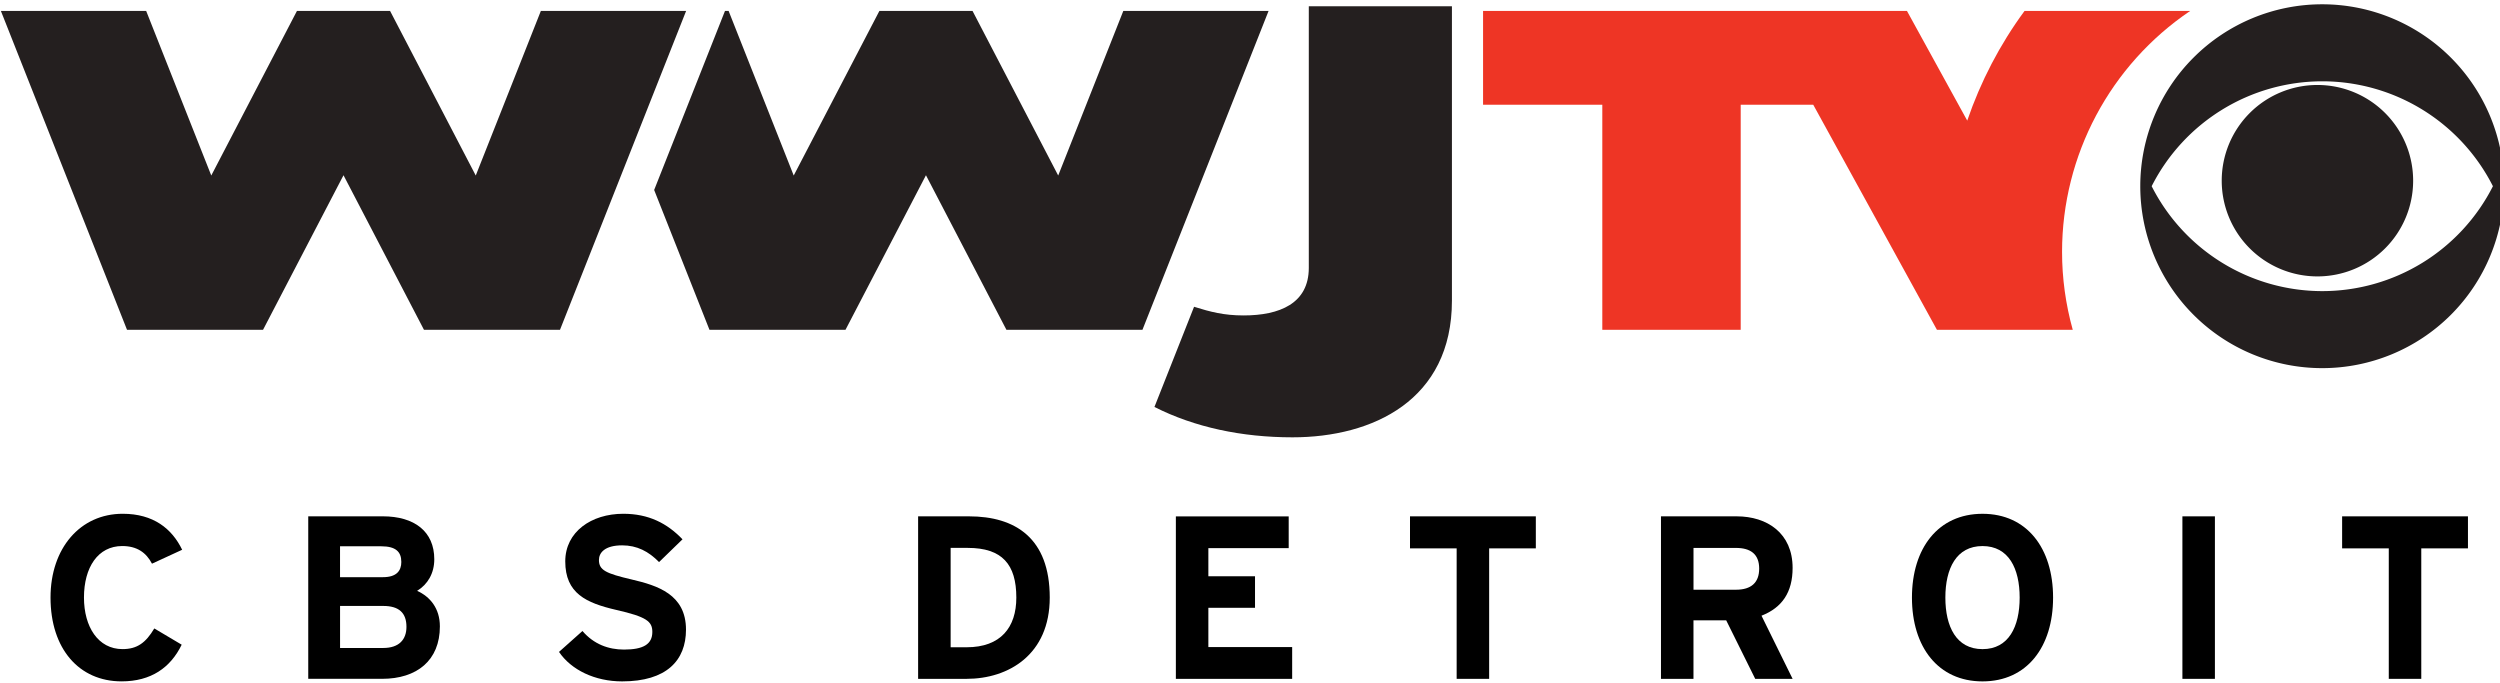 <?xml version="1.0" encoding="UTF-8" standalone="no"?>
<!-- Created with Inkscape (http://www.inkscape.org/) -->

<svg
   xmlns:dc="http://purl.org/dc/elements/1.1/"
   xmlns:cc="http://creativecommons.org/ns#"
   xmlns:rdf="http://www.w3.org/1999/02/22-rdf-syntax-ns#"
   xmlns:svg="http://www.w3.org/2000/svg"
   xmlns="http://www.w3.org/2000/svg"
   xmlns:sodipodi="http://sodipodi.sourceforge.net/DTD/sodipodi-0.dtd"
   xmlns:inkscape="http://www.inkscape.org/namespaces/inkscape"
   width="164.931mm"
   height="45.028mm"
   viewBox="0 0 164.931 45.028"
   version="1.1"
   id="svg973"
   inkscape:version="0.92.2 (5c3e80d, 2017-08-06)"
   sodipodi:docname="WWJ-TV CBS Detroit logo 2010.svg">
  <defs
     id="defs967" />
  <sodipodi:namedview
     id="base"
     pagecolor="#ffffff"
     bordercolor="#666666"
     borderopacity="1.0"
     inkscape:pageopacity="0.0"
     inkscape:pageshadow="2"
     inkscape:zoom="0.98994949"
     inkscape:cx="334.2522"
     inkscape:cy="108.38261"
     inkscape:document-units="mm"
     inkscape:current-layer="g852"
     showgrid="false"
     showguides="false"
     inkscape:guide-bbox="true"
     inkscape:window-width="1366"
     inkscape:window-height="705"
     inkscape:window-x="-8"
     inkscape:window-y="-8"
     inkscape:window-maximized="1"
     fit-margin-top="0"
     fit-margin-left="0"
     fit-margin-right="0"
     fit-margin-bottom="0">
    <sodipodi:guide
       position="106.474,36.696"
       orientation="0,1"
       id="guide1006"
       inkscape:locked="false" />
    <sodipodi:guide
       position="106.674,23.199"
       orientation="0,1"
       id="guide1008"
       inkscape:locked="false" />
    <sodipodi:guide
       position="80.523,25.519"
       orientation="-0.93,0.368"
       id="guide1068"
       inkscape:locked="false" />
  </sodipodi:namedview>
  <g
     inkscape:label="Layer 1"
     inkscape:groupmode="layer"
     id="layer1"
     transform="translate(-0.434,-132.516)">
    <g
       id="g915"
       transform="matrix(1.556,0,0,1.556,-46.129,-86.265)"
       style="stroke-width:0.642">
      <g
         id="g852"
         style="stroke-width:0.642">
        <path
           style="opacity:1;fill:#241f1f;fill-opacity:1;stroke:none;stroke-width:4.934;stroke-linecap:round;stroke-linejoin:miter;stroke-miterlimit:4;stroke-dasharray:none;stroke-opacity:0.923"
           d="m 484.465,531.27 a 29.107,29.107 0 0 0 -29.107,29.107 29.107,29.107 0 0 0 29.107,29.107 29.107,29.107 0 0 0 29.107,-29.107 29.107,29.107 0 0 0 -29.107,-29.107 z m 0,12.322 a 30.625,30.625 0 0 1 27.316,16.785 30.625,30.625 0 0 1 -27.316,16.785 30.625,30.625 0 0 1 -27.285,-16.785 30.625,30.625 0 0 1 27.285,-16.785 z"
           transform="scale(0.265)"
           id="path986"
           inkscape:connector-curvature="0" />
        <path
           style="opacity:1;fill:#241f1f;fill-opacity:1;stroke:none;stroke-width:1.306;stroke-linecap:round;stroke-linejoin:miter;stroke-miterlimit:4;stroke-dasharray:none;stroke-opacity:0.923"
           d="m 132.239,148.266 a 4.058,4.058 0 0 1 -4.058,4.058 4.058,4.058 0 0 1 -4.058,-4.058 4.058,4.058 0 0 1 4.058,-4.058 4.058,4.058 0 0 1 4.058,4.058 z"
           id="circle998"
           inkscape:connector-curvature="0" />
        <path
           style="opacity:1;fill:#ee3525;fill-opacity:1;stroke:none;stroke-width:4.934;stroke-linecap:round;stroke-linejoin:miter;stroke-miterlimit:4;stroke-dasharray:none;stroke-opacity:0.923"
           d="m 350.207,532.338 v 15 h 19.078 v 36.014 h 22.143 v -36.014 h 11.605 l 19.791,36.014 h 21.73 c -1.134,-4.068 -1.715,-8.271 -1.711,-12.494 0.013,-15.445 7.695,-29.875 20.494,-38.52 h -26.5 c -3.957,5.38 -7.03,11.304 -9.164,17.545 l -9.643,-17.545 z"
           transform="scale(0.265)"
           id="circle1003"
           inkscape:connector-curvature="0"
           sodipodi:nodetypes="cccccccccsccccc" />
        <path
           style="fill:#241f1f;fill-opacity:1;stroke:none;stroke-width:0.642px;stroke-linecap:butt;stroke-linejoin:miter;stroke-opacity:1"
           d="m 228.916,532.338 -11.33,28.641 8.85,22.373 h 21.762 l 12.875,-24.732 12.875,24.732 h 21.762 l 20.178,-51.014 h -23.242 l -10.414,26.328 -13.705,-26.328 H 253.619 L 239.914,558.666 229.5,532.338 Z"
           transform="scale(0.265)"
           id="path1026"
           inkscape:connector-curvature="0" />
        <path
           style="fill:#241f1f;fill-opacity:1;stroke:none;stroke-width:0.642px;stroke-linecap:butt;stroke-linejoin:miter;stroke-opacity:1"
           d="m 113.068,532.338 20.178,51.014 h 21.762 l 12.875,-24.732 12.875,24.732 h 21.762 l 20.178,-51.014 h -23.242 l -10.414,26.328 -13.705,-26.328 h -14.906 l -13.705,26.328 -10.414,-26.328 z"
           transform="scale(0.265)"
           id="path1051"
           inkscape:connector-curvature="0" />
        <path
           style="opacity:1;fill:#241f1f;fill-opacity:1;stroke:none;stroke-width:4.934;stroke-linecap:round;stroke-linejoin:miter;stroke-miterlimit:4;stroke-dasharray:none;stroke-opacity:0.923"
           d="m 322.326,531.583 v 41.858 c 0,5.712 -4.685,7.611 -10.441,7.611 -3.134,0 -5.32,-0.572 -7.916,-1.387 l -6.34,16.029 c 6.413,3.251 13.975,4.859 22.085,4.859 12.809,0 25.512,-5.919 25.512,-21.875 v -47.096 z"
           transform="scale(0.265)"
           id="rect1053"
           inkscape:connector-curvature="0"
           sodipodi:nodetypes="cssccsscc" />
      </g>
      <g
         id="g895"
         style="stroke-width:0.642">
        <path
           inkscape:connector-curvature="0"
           id="path854"
           style="font-style:normal;font-variant:normal;font-weight:normal;font-stretch:normal;font-size:medium;line-height:1.25;font-family:Interstate;-inkscape-font-specification:Interstate;letter-spacing:3.969px;word-spacing:-2.389px;fill:#000000;fill-opacity:1;stroke:none;stroke-width:0.17"
           d="m 37.648,163.914 c -0.433,-0.896 -1.221,-1.526 -2.52,-1.526 -1.801,0 -3.061,1.457 -3.061,3.553 0,2.175 1.211,3.553 3.012,3.553 1.25,0 2.077,-0.581 2.549,-1.555 l -1.161,-0.689 c -0.364,0.61 -0.728,0.876 -1.348,0.876 -1.034,0 -1.634,-0.945 -1.634,-2.185 0,-1.28 0.591,-2.185 1.624,-2.185 0.62,0 1.014,0.276 1.26,0.748 z" />
        <path
           inkscape:connector-curvature="0"
           id="path856"
           style="font-style:normal;font-variant:normal;font-weight:normal;font-stretch:normal;font-size:medium;line-height:1.25;font-family:Interstate;-inkscape-font-specification:Interstate;letter-spacing:3.969px;word-spacing:-2.389px;fill:#000000;fill-opacity:1;stroke:none;stroke-width:0.17"
           d="m 48.575,167.162 c 0,-0.758 -0.413,-1.26 -0.965,-1.506 0.453,-0.276 0.728,-0.748 0.728,-1.339 0,-1.181 -0.846,-1.821 -2.185,-1.821 H 42.994 v 6.89 h 3.13 c 1.476,0 2.451,-0.778 2.451,-2.225 z m -1.634,-2.736 c 0,0.384 -0.207,0.65 -0.778,0.65 h -1.821 v -1.309 h 1.752 c 0.6,0 0.846,0.226 0.846,0.659 z m 0.217,2.756 c 0,0.541 -0.315,0.896 -0.984,0.896 h -1.831 v -1.782 h 1.831 c 0.669,0 0.984,0.295 0.984,0.886 z" />
        <path
           inkscape:connector-curvature="0"
           id="path858"
           style="font-style:normal;font-variant:normal;font-weight:normal;font-stretch:normal;font-size:medium;line-height:1.25;font-family:Interstate;-inkscape-font-specification:Interstate;letter-spacing:3.969px;word-spacing:-2.389px;fill:#000000;fill-opacity:1;stroke:none;stroke-width:0.17"
           d="m 59.01,167.3 c 0,-1.496 -1.211,-1.87 -2.303,-2.126 -1.093,-0.256 -1.388,-0.394 -1.388,-0.827 0,-0.305 0.246,-0.62 0.984,-0.62 0.63,0 1.122,0.256 1.565,0.709 l 0.994,-0.965 c -0.65,-0.679 -1.437,-1.083 -2.51,-1.083 -1.358,0 -2.461,0.768 -2.461,2.018 0,1.358 0.886,1.762 2.156,2.057 1.299,0.295 1.536,0.492 1.536,0.935 0,0.522 -0.384,0.748 -1.201,0.748 -0.659,0 -1.28,-0.226 -1.762,-0.787 l -0.994,0.886 c 0.522,0.768 1.526,1.25 2.677,1.25 1.88,0 2.707,-0.886 2.707,-2.195 z" />
        <path
           inkscape:connector-curvature="0"
           id="path860"
           style="font-style:normal;font-variant:normal;font-weight:normal;font-stretch:normal;font-size:medium;line-height:1.25;font-family:Interstate;-inkscape-font-specification:Interstate;letter-spacing:3.969px;word-spacing:-2.389px;fill:#000000;fill-opacity:1;stroke:none;stroke-width:0.17"
           d="m 74.433,165.942 c 0,-2.52 -1.457,-3.445 -3.425,-3.445 h -2.156 v 6.89 h 2.057 c 1.772,0 3.524,-1.024 3.524,-3.445 z m -1.417,0 c 0,1.26 -0.659,2.106 -2.106,2.106 h -0.679 v -4.213 h 0.728 c 1.457,0 2.057,0.699 2.057,2.106 z" />
        <path
           inkscape:connector-curvature="0"
           id="path862"
           style="font-style:normal;font-variant:normal;font-weight:normal;font-stretch:normal;font-size:medium;line-height:1.25;font-family:Interstate;-inkscape-font-specification:Interstate;letter-spacing:3.969px;word-spacing:-2.389px;fill:#000000;fill-opacity:1;stroke:none;stroke-width:0.17"
           d="m 84.711,169.387 v -1.348 h -3.553 v -1.663 h 1.978 v -1.339 h -1.978 v -1.191 h 3.406 v -1.348 h -4.784 v 6.89 z" />
        <path
           inkscape:connector-curvature="0"
           id="path864"
           style="font-style:normal;font-variant:normal;font-weight:normal;font-stretch:normal;font-size:medium;line-height:1.25;font-family:Interstate;-inkscape-font-specification:Interstate;letter-spacing:3.969px;word-spacing:-2.389px;fill:#000000;fill-opacity:1;stroke:none;stroke-width:0.17"
           d="m 95.042,163.855 v -1.358 H 89.707 v 1.358 h 1.978 v 5.532 h 1.378 v -5.532 z" />
        <path
           inkscape:connector-curvature="0"
           id="path866"
           style="font-style:normal;font-variant:normal;font-weight:normal;font-stretch:normal;font-size:medium;line-height:1.25;font-family:Interstate;-inkscape-font-specification:Interstate;letter-spacing:3.969px;word-spacing:-2.389px;fill:#000000;fill-opacity:1;stroke:none;stroke-width:0.17"
           d="m 105.929,169.387 -1.319,-2.677 c 0.876,-0.344 1.319,-0.994 1.319,-2.028 0,-1.467 -1.073,-2.185 -2.372,-2.185 h -3.209 v 6.89 h 1.378 v -2.48 h 1.388 l 1.23,2.48 z m -1.417,-4.675 c 0,0.6 -0.344,0.896 -0.984,0.896 h -1.801 v -1.772 h 1.801 c 0.61,0 0.984,0.256 0.984,0.876 z" />
        <path
           inkscape:connector-curvature="0"
           id="path868"
           style="font-style:normal;font-variant:normal;font-weight:normal;font-stretch:normal;font-size:medium;line-height:1.25;font-family:Interstate;-inkscape-font-specification:Interstate;letter-spacing:3.969px;word-spacing:-2.389px;fill:#000000;fill-opacity:1;stroke:none;stroke-width:0.17"
           d="m 116.973,165.942 c 0,-2.097 -1.112,-3.553 -2.992,-3.553 -1.88,0 -2.992,1.457 -2.992,3.553 0,2.097 1.112,3.553 2.992,3.553 1.88,0 2.992,-1.457 2.992,-3.553 z m -1.417,0 c 0,1.23 -0.463,2.185 -1.575,2.185 -1.112,0 -1.575,-0.955 -1.575,-2.185 0,-1.23 0.463,-2.185 1.575,-2.185 1.112,0 1.575,0.955 1.575,2.185 z" />
        <path
           inkscape:connector-curvature="0"
           id="path870"
           style="font-style:normal;font-variant:normal;font-weight:normal;font-stretch:normal;font-size:medium;line-height:1.25;font-family:Interstate;-inkscape-font-specification:Interstate;letter-spacing:3.969px;word-spacing:-2.389px;fill:#000000;fill-opacity:1;stroke:none;stroke-width:0.17"
           d="m 123.834,169.387 v -6.89 h -1.378 v 6.89 z" />
        <path
           inkscape:connector-curvature="0"
           id="path872"
           style="font-style:normal;font-variant:normal;font-weight:normal;font-stretch:normal;font-size:medium;line-height:1.25;font-family:Interstate;-inkscape-font-specification:Interstate;letter-spacing:3.969px;word-spacing:-2.389px;fill:#000000;fill-opacity:1;stroke:none;stroke-width:0.17"
           d="m 134.563,163.855 v -1.358 h -5.335 v 1.358 h 1.978 v 5.532 h 1.378 v -5.532 z" />
      </g>
    </g>
  </g>
</svg>
